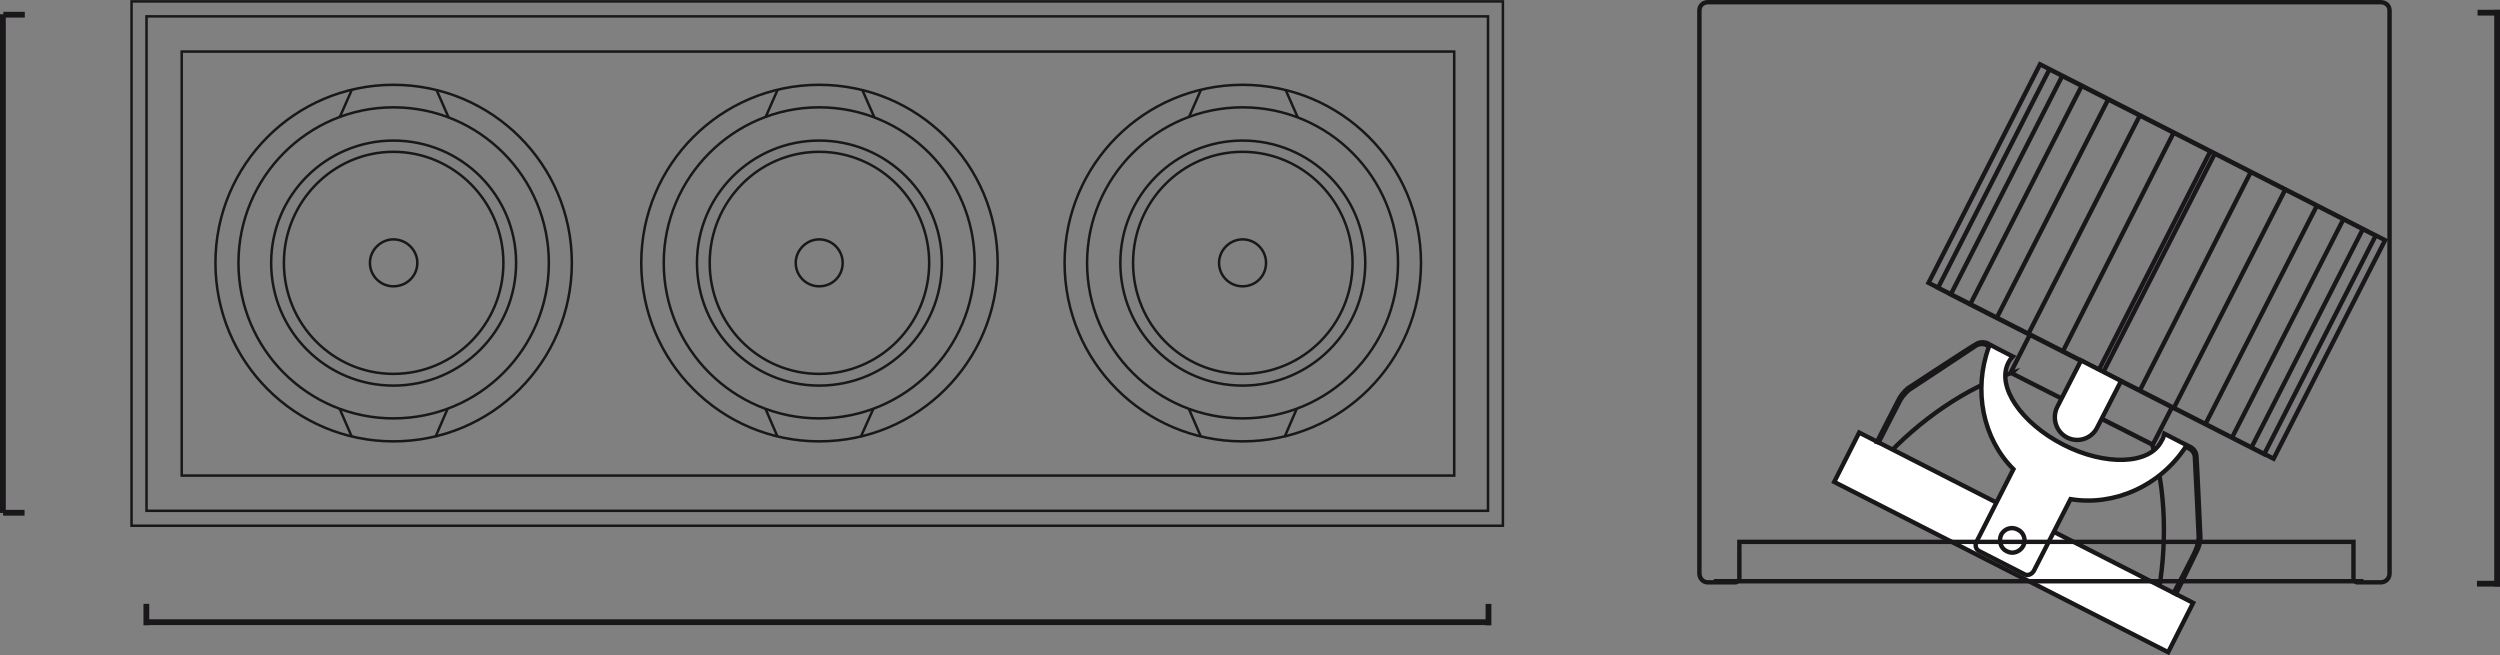 <?xml version="1.0" encoding="utf-8"?>
<!-- Generator: Adobe Illustrator 15.0.0, SVG Export Plug-In . SVG Version: 6.00 Build 0)  -->
<!DOCTYPE svg PUBLIC "-//W3C//DTD SVG 1.1//EN" "http://www.w3.org/Graphics/SVG/1.1/DTD/svg11.dtd">
<svg version="1.1" id="Ebene_1" xmlns="http://www.w3.org/2000/svg" xmlns:xlink="http://www.w3.org/1999/xlink" x="0px" y="0px"
	 width="128.691px" height="33.728px" viewBox="0 43.424 128.691 33.728" enable-background="new 0 43.424 128.691 33.728"
	 xml:space="preserve">
<rect x="0" y="43.424" width="128.691" height="33.728" fill="#808080" stroke="none"/>
<g>
	<g>
		<g>
			<path fill="none" stroke="#1A171B" stroke-width="0.228" stroke-miterlimit="10" d="M111.039,74.313
				c0.542-2.739,0.458-5.71-0.257-8.021l-7.225-3.655l0.028-0.028c-2.313,0.742-4.799,2.428-6.683,4.513L111.039,74.313z
				 M103.5,62.608l7.312,3.712l0.999-1.94l-7.312-3.741L103.5,62.608z M113.781,51.217l0.228,0.115l-5.739,11.248l-0.229-0.115
				L113.781,51.217z M111.896,50.247l3.97,2.025l-5.712,11.248l-3.97-1.998L111.896,50.247z M110.154,49.362l7.481,3.824
				l-5.739,11.249l-7.482-3.825L110.154,49.362z M108.526,48.534l10.738,5.479l-5.74,11.248l-10.738-5.479L108.526,48.534z
				 M107.156,47.849l13.478,6.854l-5.739,11.248l-13.479-6.854L107.156,47.849z M106.156,47.335l15.478,7.879l-5.739,11.249
				l-15.479-7.879L106.156,47.335z M105.499,46.993l16.792,8.563l-5.739,11.248L99.76,58.241L105.499,46.993z M105.014,46.735
				l17.762,9.052l-5.739,11.248l-17.763-9.052L105.014,46.735z"/>
		</g>
	</g>
	<polygon fill="#FFFFFF" points="95.704,65.692 112.895,74.457 111.609,76.998 94.418,68.233 	"/>
	<g>
		<g>
			<polygon fill="none" stroke="#1A171B" stroke-width="0.228" stroke-miterlimit="10" points="95.704,65.692 112.895,74.457 
				111.609,76.998 94.418,68.233 			"/>
		</g>
		<g>
			<path fill="#FFFFFF" d="M106.413,65.949L106.413,65.949c0.571,0.283,1.257,0.057,1.542-0.516l1.229-2.396l-2.058-1.059
				l-1.228,2.399C105.614,64.95,105.841,65.664,106.413,65.949"/>
		</g>
		<g>
			<path fill="none" stroke="#1A171B" stroke-width="0.228" stroke-miterlimit="10" d="M106.413,65.949L106.413,65.949
				c0.571,0.283,1.257,0.057,1.542-0.516l1.229-2.396l-2.058-1.059l-1.228,2.399C105.614,64.95,105.841,65.664,106.413,65.949z"/>
		</g>
		<g>
			<path fill="#FFFFFF" d="M112.524,66.406c-1.342,2.056-3.712,3.081-5.94,2.712l-1.884,3.683c-0.114,0.2-0.343,0.285-0.514,0.171
				l-2.285-1.17c-0.199-0.086-0.257-0.315-0.144-0.514l1.886-3.712c-1.57-1.57-2.085-4.056-1.258-6.311l-0.085-0.057
				c0,0-0.258-0.171-0.571,0c-0.285,0.2-3.455,2.284-3.455,2.284s-0.285,0.228-0.457,0.542c-0.171,0.313-1.113,2.17-1.113,2.17
				l-0.086-0.029c0,0,0.971-1.913,1.142-2.226c0.172-0.315,0.457-0.543,0.457-0.543s3.171-2.084,3.485-2.257
				c0.285-0.198,0.599-0.058,0.599-0.058l0.429,0.229l0.885,0.457l-0.028,0.027c-0.085,0.086-0.143,0.171-0.201,0.286
				c-0.628,1.227,0.658,3.112,2.829,4.225c2.169,1.113,4.454,1.027,5.055-0.198c0.085-0.114,0.113-0.259,0.143-0.371l0.884,0.457
				l0.458,0.228c0,0,0.314,0.145,0.314,0.515c0.028,0.344,0.2,4.141,0.2,4.141s0,0.371-0.172,0.685
				C112.953,72.087,112.01,74,112.01,74l-0.113-0.059c0,0,0.971-1.825,1.112-2.17c0.145-0.313,0.173-0.685,0.173-0.685
				s-0.173-3.797-0.2-4.14c-0.028-0.345-0.343-0.457-0.343-0.457L112.524,66.406z"/>
		</g>
		<g>
			<path fill="none" stroke="#1A171B" stroke-width="0.228" stroke-miterlimit="10" d="M112.524,66.406
				c-1.342,2.056-3.712,3.081-5.94,2.712l-1.884,3.683c-0.114,0.2-0.343,0.285-0.514,0.171l-2.285-1.17
				c-0.199-0.086-0.257-0.315-0.144-0.514l1.886-3.712c-1.57-1.57-2.085-4.056-1.258-6.311l-0.085-0.057c0,0-0.258-0.171-0.571,0
				c-0.285,0.2-3.455,2.284-3.455,2.284s-0.285,0.228-0.457,0.542c-0.171,0.313-1.113,2.17-1.113,2.17l-0.086-0.029
				c0,0,0.971-1.913,1.142-2.226c0.172-0.315,0.457-0.543,0.457-0.543s3.171-2.084,3.485-2.257c0.285-0.198,0.599-0.058,0.599-0.058
				l0.429,0.229l0.885,0.457l-0.028,0.027c-0.085,0.086-0.143,0.171-0.201,0.286c-0.628,1.227,0.658,3.112,2.829,4.225
				c2.169,1.113,4.454,1.027,5.055-0.198c0.085-0.114,0.113-0.259,0.143-0.371l0.884,0.457l0.458,0.228c0,0,0.314,0.145,0.314,0.515
				c0.028,0.344,0.2,4.141,0.2,4.141s0,0.371-0.172,0.685C112.953,72.087,112.01,74,112.01,74l-0.113-0.059
				c0,0,0.971-1.825,1.112-2.17c0.145-0.313,0.173-0.685,0.173-0.685s-0.173-3.797-0.2-4.14c-0.028-0.345-0.343-0.457-0.343-0.457
				L112.524,66.406z"/>
		</g>
		<g>
			<path fill="none" stroke="#1A171B" stroke-width="0.228" stroke-miterlimit="10" d="M88.222,73.343h33.44 M87.908,43.538h34.64
				c0.26,0,0.457,0.171,0.457,0.428v28.978c0,0.258-0.197,0.457-0.457,0.457h-1.228c-0.114-0.027-0.172-0.086-0.172-0.229v-1.854
				H89.536v1.854c0,0.144-0.086,0.229-0.229,0.229h-1.399c-0.228,0-0.429-0.199-0.429-0.457V43.966
				C87.479,43.709,87.68,43.538,87.908,43.538z M103.872,70.688c0.314,0.144,0.428,0.542,0.285,0.827
				c-0.172,0.314-0.543,0.456-0.856,0.285c-0.314-0.142-0.429-0.542-0.286-0.855C103.186,70.63,103.557,70.516,103.872,70.688z"/>
		</g>
	</g>
	<path fill="none" stroke="#1A171B" stroke-width="0.298" d="M128.642,44.077h-1.106 M128.609,73.47h-1.104 M128.542,73.63V43.921"
		/>
</g>
<g>
	<path fill="none" stroke="#1A171B" stroke-width="0.13" stroke-miterlimit="10" d="M9.354,67.905h65.504V46.078H9.354V67.905z
		 M7.542,69.718h69.056V44.266H7.542V69.718z"/>
	<g>
		<path fill="none" stroke="#1A171B" stroke-width="0.13" stroke-linejoin="bevel" stroke-miterlimit="10" d="M25.913,56.955
			c0-3.146-2.542-5.716-5.662-5.716c-3.096,0-5.637,2.568-5.637,5.716c0,3.172,2.541,5.715,5.637,5.715
			C23.371,62.67,25.913,60.127,25.913,56.955z M21.483,56.955c0-0.654-0.552-1.209-1.232-1.209c-0.653,0-1.208,0.555-1.208,1.209
			c0,0.68,0.555,1.207,1.208,1.207C20.931,58.162,21.483,57.635,21.483,56.955z M26.567,56.955c0-3.476-2.818-6.295-6.316-6.295
			c-3.474,0-6.293,2.819-6.293,6.295c0,3.5,2.819,6.318,6.293,6.318C23.749,63.274,26.567,60.455,26.567,56.955z M29.436,56.955
			c0-5.063-4.104-9.165-9.186-9.165c-5.059,0-9.16,4.104-9.16,9.165c0,5.085,4.102,9.189,9.16,9.189
			C25.333,66.146,29.436,62.04,29.436,56.955z M28.253,56.955c0-4.406-3.571-8.006-8.001-8.006c-4.404,0-7.977,3.6-7.977,8.006
			c0,4.432,3.572,8.006,7.977,8.006C24.681,64.961,28.253,61.387,28.253,56.955z"/>
		<path fill="none" stroke="#1A171B" stroke-width="0.13" stroke-miterlimit="10" d="M22.416,65.917l0.629-1.46 M18.112,65.917
			l-0.631-1.46 M22.465,48.041l0.629,1.435 M18.112,48.041l-0.631,1.435 M6.772,70.487h70.592V43.495H6.772V70.487z"/>
		<path fill="none" stroke="#1A171B" stroke-width="0.13" stroke-linejoin="bevel" stroke-miterlimit="10" d="M47.831,56.955
			c0-3.146-2.541-5.716-5.662-5.716c-3.12,0-5.636,2.568-5.636,5.716c0,3.172,2.516,5.715,5.636,5.715
			C45.29,62.67,47.831,60.127,47.831,56.955z M43.378,56.955c0-0.654-0.528-1.209-1.209-1.209c-0.652,0-1.208,0.555-1.208,1.209
			c0,0.68,0.556,1.207,1.208,1.207C42.849,58.162,43.378,57.635,43.378,56.955z M48.486,56.955c0-3.476-2.819-6.295-6.317-6.295
			c-3.473,0-6.291,2.819-6.291,6.295c0,3.5,2.818,6.318,6.291,6.318C45.667,63.274,48.486,60.455,48.486,56.955z M51.355,56.955
			c0-5.063-4.103-9.165-9.187-9.165c-5.058,0-9.159,4.104-9.159,9.165c0,5.085,4.102,9.189,9.159,9.189
			C47.253,66.146,51.355,62.04,51.355,56.955z M50.172,56.955c0-4.406-3.572-8.006-8.003-8.006c-4.403,0-8.002,3.6-8.002,8.006
			c0,4.432,3.599,8.006,8.002,8.006C46.599,64.961,50.172,61.387,50.172,56.955z"/>
	</g>
	<path fill="none" stroke="#1A171B" stroke-width="0.13" stroke-miterlimit="10" d="M44.307,65.917l0.654-1.46 M40.03,65.917
		l-0.629-1.46 M44.383,48.041l0.631,1.435 M40.03,48.041l-0.629,1.435"/>
	<g>
		<path fill="none" stroke="#1A171B" stroke-width="0.13" stroke-linejoin="bevel" stroke-miterlimit="10" d="M69.624,56.955
			c0-3.146-2.542-5.716-5.663-5.716c-3.118,0-5.635,2.568-5.635,5.716c0,3.172,2.517,5.715,5.635,5.715
			C67.082,62.67,69.624,60.127,69.624,56.955z M65.171,56.955c0-0.654-0.527-1.209-1.21-1.209c-0.652,0-1.208,0.555-1.208,1.209
			c0,0.68,0.556,1.207,1.208,1.207C64.643,58.162,65.171,57.635,65.171,56.955z M70.279,56.955c0-3.476-2.818-6.295-6.317-6.295
			c-3.473,0-6.291,2.819-6.291,6.295c0,3.5,2.818,6.318,6.291,6.318C67.461,63.274,70.279,60.455,70.279,56.955z M73.148,56.955
			c0-5.063-4.103-9.165-9.186-9.165c-5.059,0-9.161,4.104-9.161,9.165c0,5.085,4.103,9.189,9.161,9.189
			C69.046,66.146,73.148,62.04,73.148,56.955z M71.965,56.955c0-4.406-3.573-8.006-8.002-8.006c-4.403,0-8.004,3.6-8.004,8.006
			c0,4.432,3.601,8.006,8.004,8.006C68.391,64.961,71.965,61.387,71.965,56.955z"/>
	</g>
	<path fill="none" stroke="#1A171B" stroke-width="0.13" stroke-miterlimit="10" d="M66.126,65.917l0.629-1.46 M61.823,65.917
		l-0.629-1.46 M66.176,48.041l0.63,1.435 M61.823,48.041l-0.629,1.435"/>
	<path fill="none" stroke="#1A171B" stroke-width="0.298" d="M1.277,44.181H0.172 M1.264,69.819H0.159 M0.149,69.829V44.158
		 M76.622,75.616v-1.105 M7.534,75.612v-1.104 M7.505,75.452H76.63"/>
</g>
</svg>

